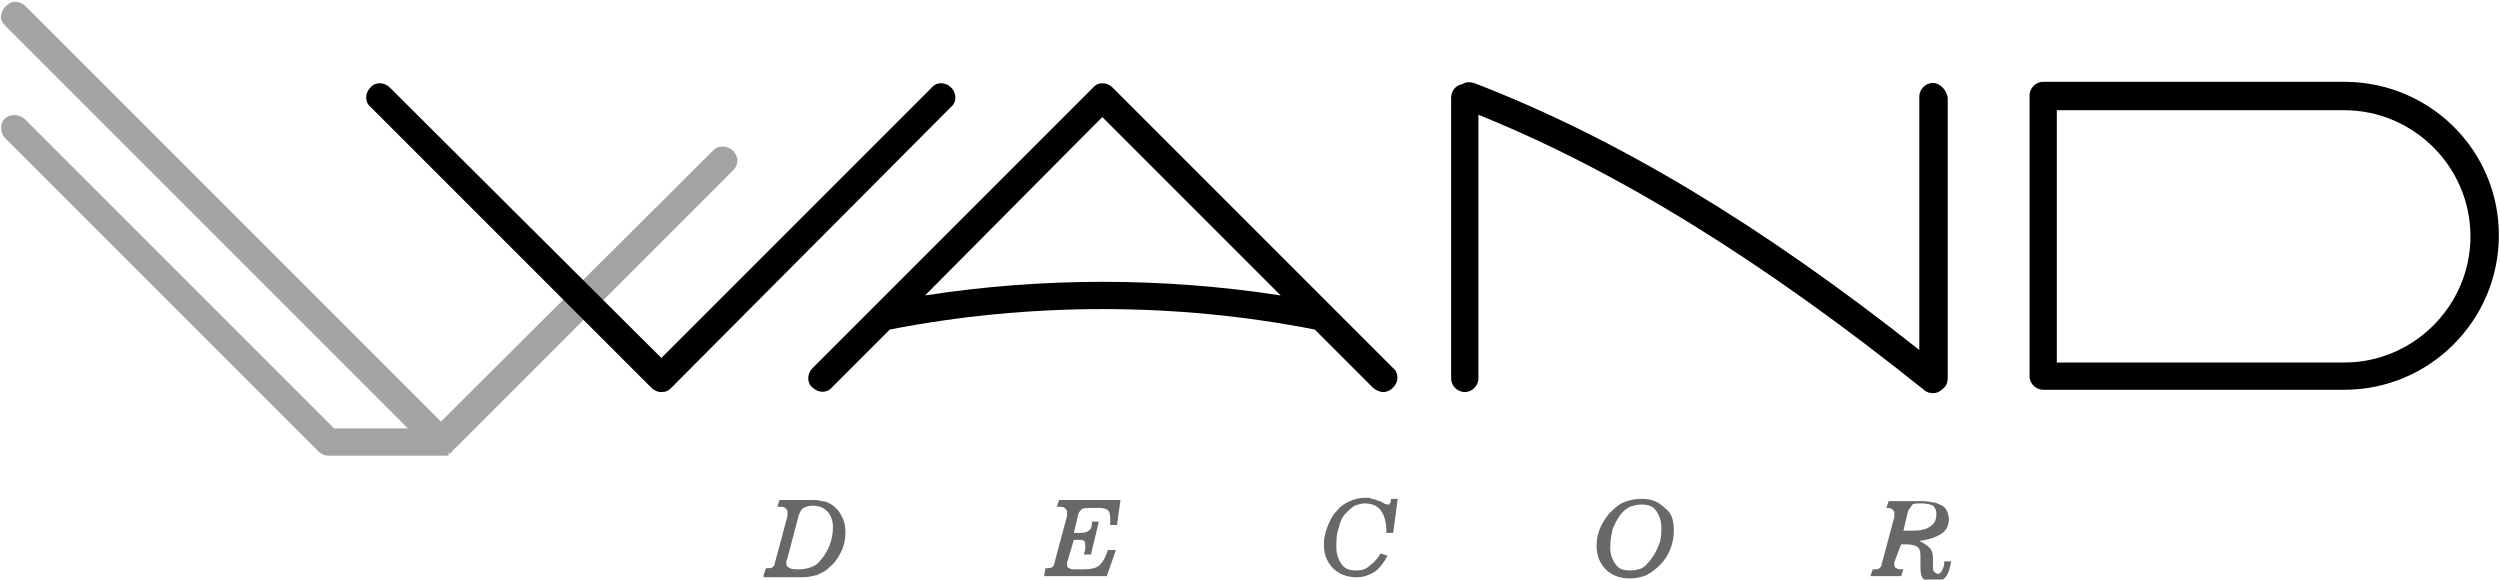 <svg width="220" height="51" viewBox="0 0 220 51" fill="none" xmlns="http://www.w3.org/2000/svg">
<g clip-path="url(#clip0_213_2)">
<path d="M67.2 50.6L67.4 50H67.5C67.7 50 67.9 50 68 49.9C68.1 49.8 68.2 49.7 68.2 49.5L69.3 45.4C69.3 45.3 69.3 45.3 69.3 45.2C69.3 45.1 69.3 45 69.3 45C69.3 44.9 69.2 44.8 69.1 44.7C69 44.6 68.8 44.6 68.5 44.6H68.4L68.6 44H71.2C71.7 44 72.1 44 72.3 44.1C72.6 44.1 72.8 44.2 73 44.3C73.4 44.5 73.8 44.9 74 45.3C74.3 45.8 74.4 46.3 74.4 46.8C74.4 47.4 74.3 48 74 48.6C73.7 49.2 73.4 49.6 72.9 50C72.6 50.3 72.3 50.4 71.9 50.6C71.5 50.7 71.1 50.8 70.5 50.8H67.2V50.6ZM70.3 45.3L69.3 49.1C69.3 49.2 69.2 49.3 69.2 49.4C69.2 49.5 69.2 49.5 69.2 49.6C69.2 49.8 69.3 49.9 69.5 50C69.7 50.1 70 50.1 70.4 50.1C70.8 50.1 71.1 50 71.4 49.9C71.7 49.8 72 49.6 72.2 49.3C72.5 49 72.8 48.5 73 48C73.2 47.5 73.3 46.9 73.3 46.4C73.3 45.8 73.1 45.3 72.8 45C72.5 44.7 72.1 44.5 71.5 44.5C71.2 44.5 70.9 44.6 70.7 44.7C70.5 44.8 70.4 45.1 70.3 45.3Z" fill="#686868"/>
<path d="M91.9 50.6L92 50H92.1C92.3 50 92.5 50 92.6 49.9C92.7 49.8 92.8 49.7 92.8 49.5L93.9 45.4C93.9 45.3 93.9 45.3 93.9 45.2C93.9 45.1 93.9 45 93.9 45C93.9 44.9 93.8 44.8 93.7 44.7C93.6 44.6 93.4 44.6 93.1 44.6H93L93.2 44H98.6L98.3 46.2H97.7C97.7 46.1 97.7 46 97.7 45.9C97.7 45.7 97.7 45.6 97.7 45.6C97.7 45.2 97.6 45 97.5 44.9C97.4 44.8 97.1 44.7 96.8 44.7H96C95.6 44.7 95.4 44.7 95.2 44.8C95.1 44.9 95 45 94.9 45.2L94.5 46.9H95C95.4 46.9 95.7 46.8 95.8 46.7C96 46.6 96.1 46.3 96.1 45.9H96.7L96 48.8H95.4C95.4 48.6 95.5 48.5 95.5 48.3C95.5 48.2 95.5 48.1 95.5 48C95.5 47.8 95.5 47.7 95.4 47.6C95.3 47.5 95.1 47.5 94.9 47.5H94.5L94 49.2C94 49.3 93.9 49.4 93.9 49.5C93.9 49.6 93.9 49.6 93.9 49.7C93.9 49.9 94 50 94.1 50C94.2 50.1 94.4 50.1 94.8 50.1H95.4C96 50.1 96.5 50 96.8 49.7C97.1 49.4 97.3 49 97.5 48.4H98.2L97.4 50.7H91.9V50.6Z" fill="#686868"/>
<path d="M122 46.7C122 45.9 121.8 45.3 121.5 44.9C121.2 44.5 120.7 44.3 120.1 44.3C119.8 44.3 119.5 44.4 119.2 44.5C118.9 44.7 118.7 44.9 118.4 45.2C118.1 45.5 117.9 46 117.8 46.5C117.6 47 117.6 47.6 117.6 48.2C117.6 48.8 117.8 49.3 118.1 49.7C118.4 50.1 118.8 50.2 119.4 50.2C119.8 50.2 120.2 50.1 120.5 49.8C120.8 49.6 121.2 49.2 121.5 48.7L122.1 48.9C121.8 49.5 121.4 50 121 50.3C120.5 50.6 120 50.8 119.4 50.8C118.5 50.8 117.8 50.5 117.3 50C116.8 49.5 116.5 48.8 116.5 47.9C116.5 47.4 116.6 46.9 116.8 46.4C117 45.9 117.2 45.4 117.6 45C117.9 44.6 118.3 44.3 118.8 44.1C119.2 43.9 119.7 43.8 120.2 43.8C120.4 43.8 120.6 43.8 120.7 43.9C120.9 43.9 121.1 44 121.4 44.1C121.5 44.1 121.6 44.2 121.8 44.3C122 44.4 122.1 44.4 122.1 44.4C122.2 44.4 122.3 44.4 122.3 44.3C122.4 44.2 122.4 44.1 122.4 43.9H123L122.6 46.9H122V46.7Z" fill="#686868"/>
<path d="M147.3 46.7C147.3 47.2 147.2 47.8 147 48.3C146.8 48.8 146.5 49.3 146.1 49.7C145.7 50.1 145.3 50.4 144.9 50.6C144.5 50.8 143.9 50.9 143.4 50.9C142.5 50.9 141.8 50.6 141.3 50.1C140.8 49.6 140.5 48.9 140.5 48C140.5 47.5 140.6 47 140.8 46.5C141 46 141.3 45.6 141.6 45.2C142 44.8 142.4 44.4 142.9 44.2C143.4 44 143.9 43.9 144.5 43.9C145.4 43.9 146 44.2 146.5 44.7C147.1 45.1 147.3 45.8 147.3 46.7ZM141.7 48.2C141.7 48.8 141.9 49.3 142.2 49.7C142.5 50.1 142.9 50.2 143.5 50.2C143.9 50.2 144.2 50.1 144.5 50C144.8 49.8 145 49.6 145.3 49.2C145.6 48.8 145.8 48.4 146 47.9C146.2 47.4 146.2 46.9 146.2 46.4C146.2 45.8 146 45.3 145.7 44.9C145.4 44.5 145 44.4 144.4 44.4C144.1 44.4 143.7 44.5 143.4 44.6C143.1 44.8 142.8 45 142.6 45.3C142.3 45.7 142.1 46.1 141.9 46.6C141.8 47.1 141.7 47.6 141.7 48.2Z" fill="#686868"/>
<path d="M166.8 49.2C166.8 49.3 166.7 49.4 166.7 49.5C166.7 49.6 166.7 49.6 166.7 49.7C166.7 49.9 166.8 50 166.9 50C167 50.1 167.2 50.1 167.4 50.1H167.5L167.3 50.7H164.6L164.8 50.1H164.9C165.1 50.1 165.3 50.1 165.4 50C165.5 49.9 165.6 49.8 165.6 49.6L166.7 45.5C166.7 45.4 166.7 45.4 166.7 45.3C166.7 45.2 166.7 45.1 166.7 45.1C166.7 45 166.6 44.9 166.5 44.8C166.4 44.7 166.2 44.7 165.9 44.7H166L166.2 44.1H168.7C169.3 44.1 169.7 44.1 170 44.2C170.3 44.2 170.5 44.3 170.7 44.4C171 44.5 171.2 44.7 171.3 44.9C171.4 45.1 171.5 45.4 171.5 45.7C171.5 46.2 171.3 46.7 170.8 47C170.3 47.3 169.7 47.5 168.9 47.6C169.3 47.8 169.6 48 169.8 48.2C170 48.4 170.1 48.7 170.1 49.1C170.1 49.2 170.1 49.3 170.1 49.4C170.1 49.5 170.1 49.6 170.1 49.7C170.1 50 170.1 50.2 170.2 50.3C170.3 50.4 170.4 50.5 170.5 50.5C170.7 50.5 170.8 50.4 170.9 50.2C171 50 171.1 49.8 171.1 49.4H171.7C171.6 50 171.5 50.4 171.2 50.8C170.9 51.1 170.6 51.3 170.2 51.3C169.8 51.3 169.5 51.2 169.3 51C169.1 50.8 169 50.5 169 50C169 49.9 169 49.7 169 49.4C169 49.2 169 49 169 48.9C169 48.5 168.9 48.2 168.7 48.1C168.5 48 168.2 47.9 167.7 47.9C167.7 47.9 167.6 47.9 167.5 47.9C167.4 47.9 167.4 47.9 167.3 47.9L166.8 49.2ZM167.9 45L167.5 46.7H168.3C169 46.7 169.5 46.6 169.9 46.3C170.3 46 170.4 45.7 170.4 45.2C170.4 44.9 170.3 44.7 170.1 44.5C169.9 44.4 169.6 44.3 169.1 44.3C168.7 44.3 168.4 44.3 168.3 44.4C168.1 44.7 168 44.8 167.9 45Z" fill="#686868"/>
<path d="M64.3 13.1C63.8 12.8 63.1 12.8 62.7 13.3L38.8 37.1L2.3 0.6C1.8 0.1 1.1 1.61529e-05 0.7 0.4C0.4 0.6 0.2 0.9 0.1 1.3C-1.24313e-05 1.7 0.2 2 0.5 2.3L35.9 37.7H29.4L2.2 10.5C1.8 10.1 1.1 10 0.6 10.3C0.3 10.5 0.1 10.8 0.1 11.2C0.1 11.6 0.2 11.9 0.5 12.2L28 39.7C28.2 39.9 28.5 40.1 28.9 40.1H38.9C39 40.1 39.1 40.1 39.1 40.1H39.2H39.3H39.4C39.4 40.1 39.5 40.1 39.5 40L39.4 39.8L39.5 39.9C39.5 39.9 39.5 39.9 39.6 39.9C39.7 39.9 39.7 39.8 39.8 39.7L64.5 15C64.8 14.7 64.9 14.4 64.9 14C64.8 13.6 64.6 13.3 64.3 13.1Z" fill="#A3A3A3"/>
<path d="M206.3 7.2H179.8C179.1 7.2 178.6 7.8 178.6 8.4V33.1C178.6 33.8 179.2 34.3 179.8 34.3H206.3C213.8 34.3 219.9 28.2 219.9 20.7C219.9 13.2 213.8 7.2 206.3 7.2ZM206.3 31.9H181V9.7H206.3C212.4 9.7 217.4 14.7 217.4 20.8C217.4 26.9 212.4 31.9 206.3 31.9Z" fill="black"/>
<path d="M170.1 7.3C169.4 7.3 168.9 7.9 168.9 8.5V30.8C155 19.8 142.2 12.1 129.7 7.3C129.3 7.2 129 7.2 128.7 7.4C128.1 7.5 127.7 8 127.7 8.6V33.3C127.7 34 128.3 34.5 128.9 34.5C129.6 34.5 130.1 33.9 130.1 33.3V10.1C142.5 15.1 155.3 23.1 169.3 34.3C169.5 34.5 169.8 34.6 170.1 34.6C170.5 34.6 170.8 34.4 171.1 34.1C171.3 33.9 171.4 33.6 171.4 33.3C171.4 33.3 171.4 33.3 171.4 33.2V8.6C171.3 7.9 170.7 7.3 170.1 7.3Z" fill="black"/>
<path d="M97.9 7.7C97.4 7.2 96.6 7.2 96.2 7.7L71.5 32.4C71 32.9 71 33.7 71.5 34.1C72 34.6 72.8 34.6 73.2 34.1L78.3 29C90.6 26.6 103.5 26.6 115.7 29L120.8 34.1C121 34.3 121.4 34.5 121.7 34.5C122 34.5 122.3 34.4 122.6 34.1C123.1 33.6 123.1 32.8 122.6 32.4L97.9 7.7ZM81.4 26L97 10.3L112.7 26C102.4 24.4 91.7 24.4 81.4 26Z" fill="black"/>
<path d="M83.7 7.7C83.2 7.2 82.4 7.2 82 7.7L58.2 31.5L34.3 7.7C33.8 7.2 33 7.2 32.6 7.7C32.1 8.2 32.1 9 32.6 9.4L57.3 34.1C57.5 34.3 57.8 34.5 58.2 34.5C58.6 34.5 58.8 34.4 59.1 34.1L83.7 9.4C84.2 9 84.2 8.2 83.7 7.7Z" fill="black"/>
</g>
<defs>
<clipPath id="clip0_213_2">
<rect width="220" height="51" fill="white"/>
</clipPath>
</defs>
</svg>
